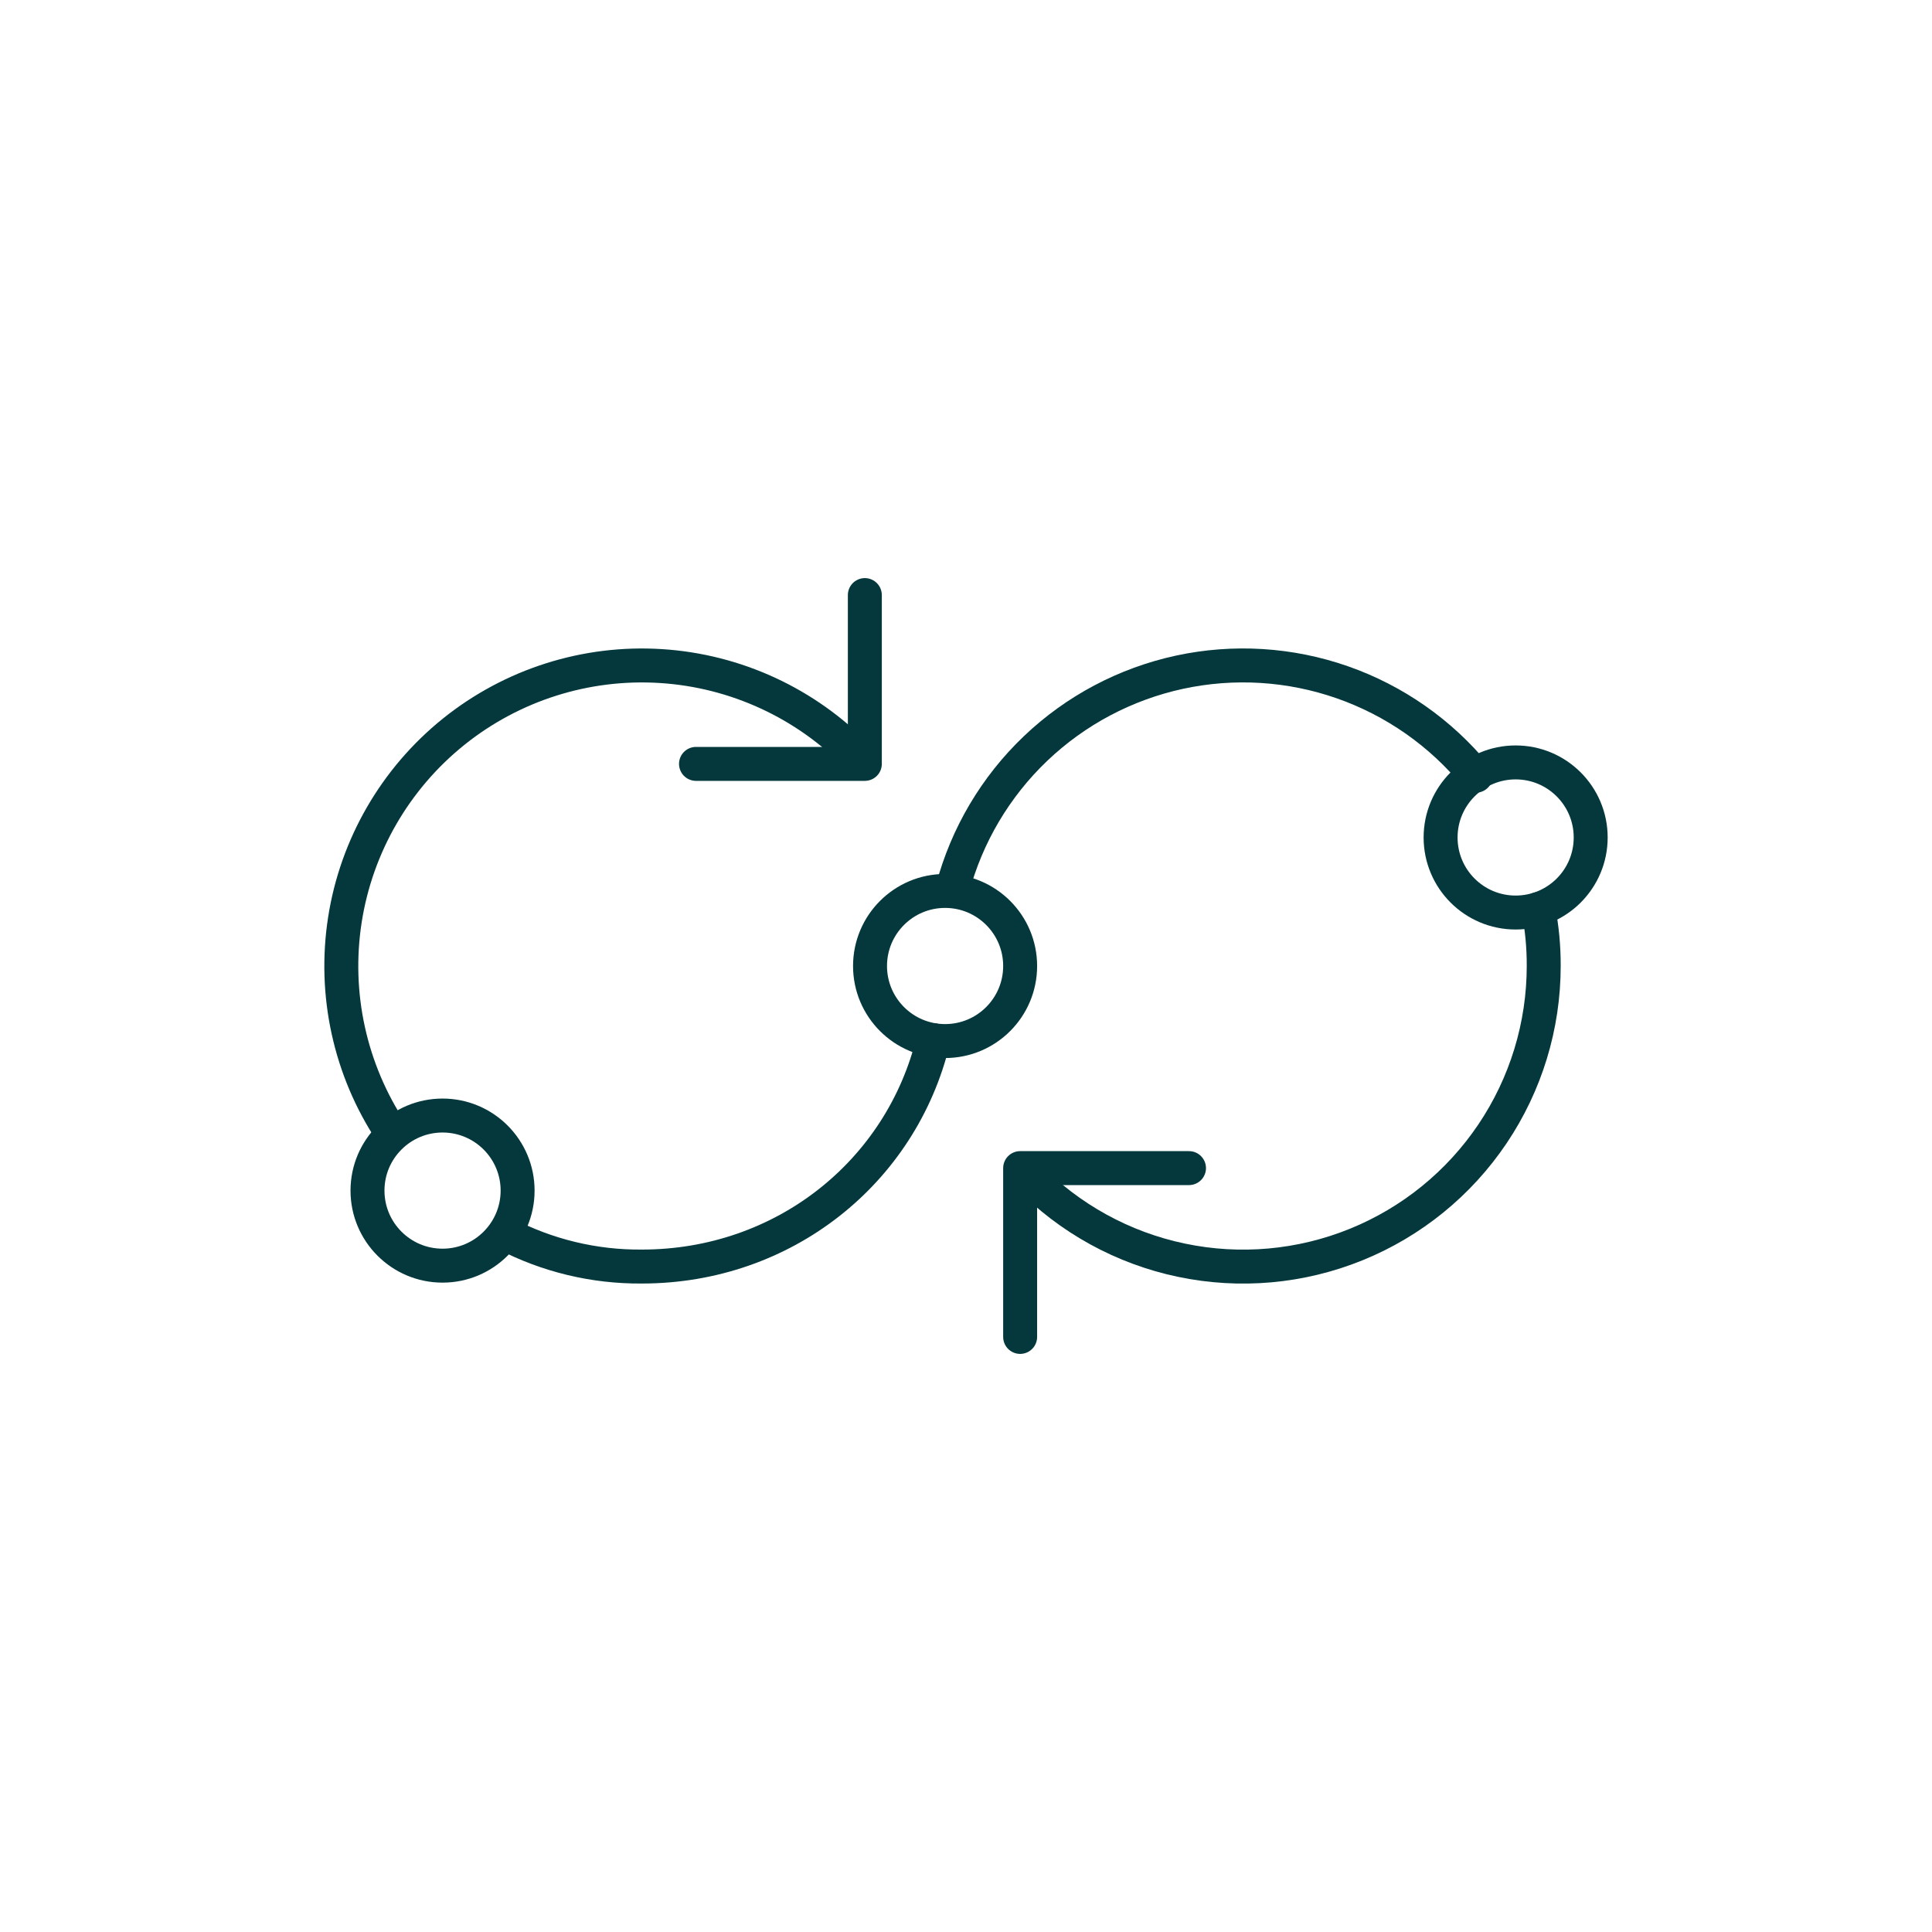 <?xml version="1.0" encoding="UTF-8"?> <svg xmlns="http://www.w3.org/2000/svg" width="80" height="80" viewBox="0 0 80 80" fill="none"> <path d="M16.209 46.888C14.492 44.3 13.804 41.164 14.28 38.095C14.756 35.026 16.363 32.246 18.783 30.3C21.204 28.355 24.265 27.384 27.364 27.58C30.464 27.775 33.379 29.122 35.536 31.356" stroke="#04383C" stroke-width="1.406" stroke-linecap="round" stroke-linejoin="round"></path> <path d="M38.645 43.07C37.328 48.539 32.445 52.445 26.58 52.445C24.602 52.462 22.65 51.992 20.897 51.075" stroke="#04383C" stroke-width="1.406" stroke-linecap="round" stroke-linejoin="round"></path> <path d="M35.811 24.641V31.631H28.82" stroke="#04383C" stroke-width="1.406" stroke-linecap="round" stroke-linejoin="round"></path> <path d="M63.699 37.642C63.851 38.419 63.925 39.209 63.922 40C63.922 42.477 63.183 44.897 61.8 46.951C60.417 49.006 58.453 50.601 56.158 51.533C53.863 52.465 51.343 52.691 48.919 52.182C46.495 51.674 44.278 50.454 42.552 48.678" stroke="#04383C" stroke-width="1.406" stroke-linecap="round" stroke-linejoin="round"></path> <path d="M39.441 36.802C40.031 34.586 41.221 32.576 42.88 30.994C44.539 29.412 46.603 28.319 48.845 27.834C51.086 27.351 53.417 27.495 55.581 28.251C57.746 29.008 59.659 30.347 61.111 32.122" stroke="#04383C" stroke-width="1.406" stroke-linecap="round" stroke-linejoin="round"></path> <path d="M42.242 55.359V48.369H49.234" stroke="#04383C" stroke-width="1.406" stroke-linecap="round" stroke-linejoin="round"></path> <path d="M18.325 52.408C20.041 52.408 21.433 51.016 21.433 49.3C21.433 47.584 20.041 46.192 18.325 46.192C16.609 46.192 15.217 47.584 15.217 49.3C15.217 51.016 16.609 52.408 18.325 52.408Z" stroke="#04383C" stroke-width="1.406" stroke-linecap="round" stroke-linejoin="round"></path> <path d="M39.134 43.108C40.851 43.108 42.242 41.716 42.242 40C42.242 38.283 40.851 36.892 39.134 36.892C37.418 36.892 36.026 38.283 36.026 40C36.026 41.716 37.418 43.108 39.134 43.108Z" stroke="#04383C" stroke-width="1.406" stroke-linecap="round" stroke-linejoin="round"></path> <path d="M62.759 37.786C64.476 37.786 65.867 36.395 65.867 34.678C65.867 32.962 64.476 31.57 62.759 31.57C61.043 31.57 59.652 32.962 59.652 34.678C59.652 36.395 61.043 37.786 62.759 37.786Z" stroke="#04383C" stroke-width="1.406" stroke-linecap="round" stroke-linejoin="round"></path> </svg> 